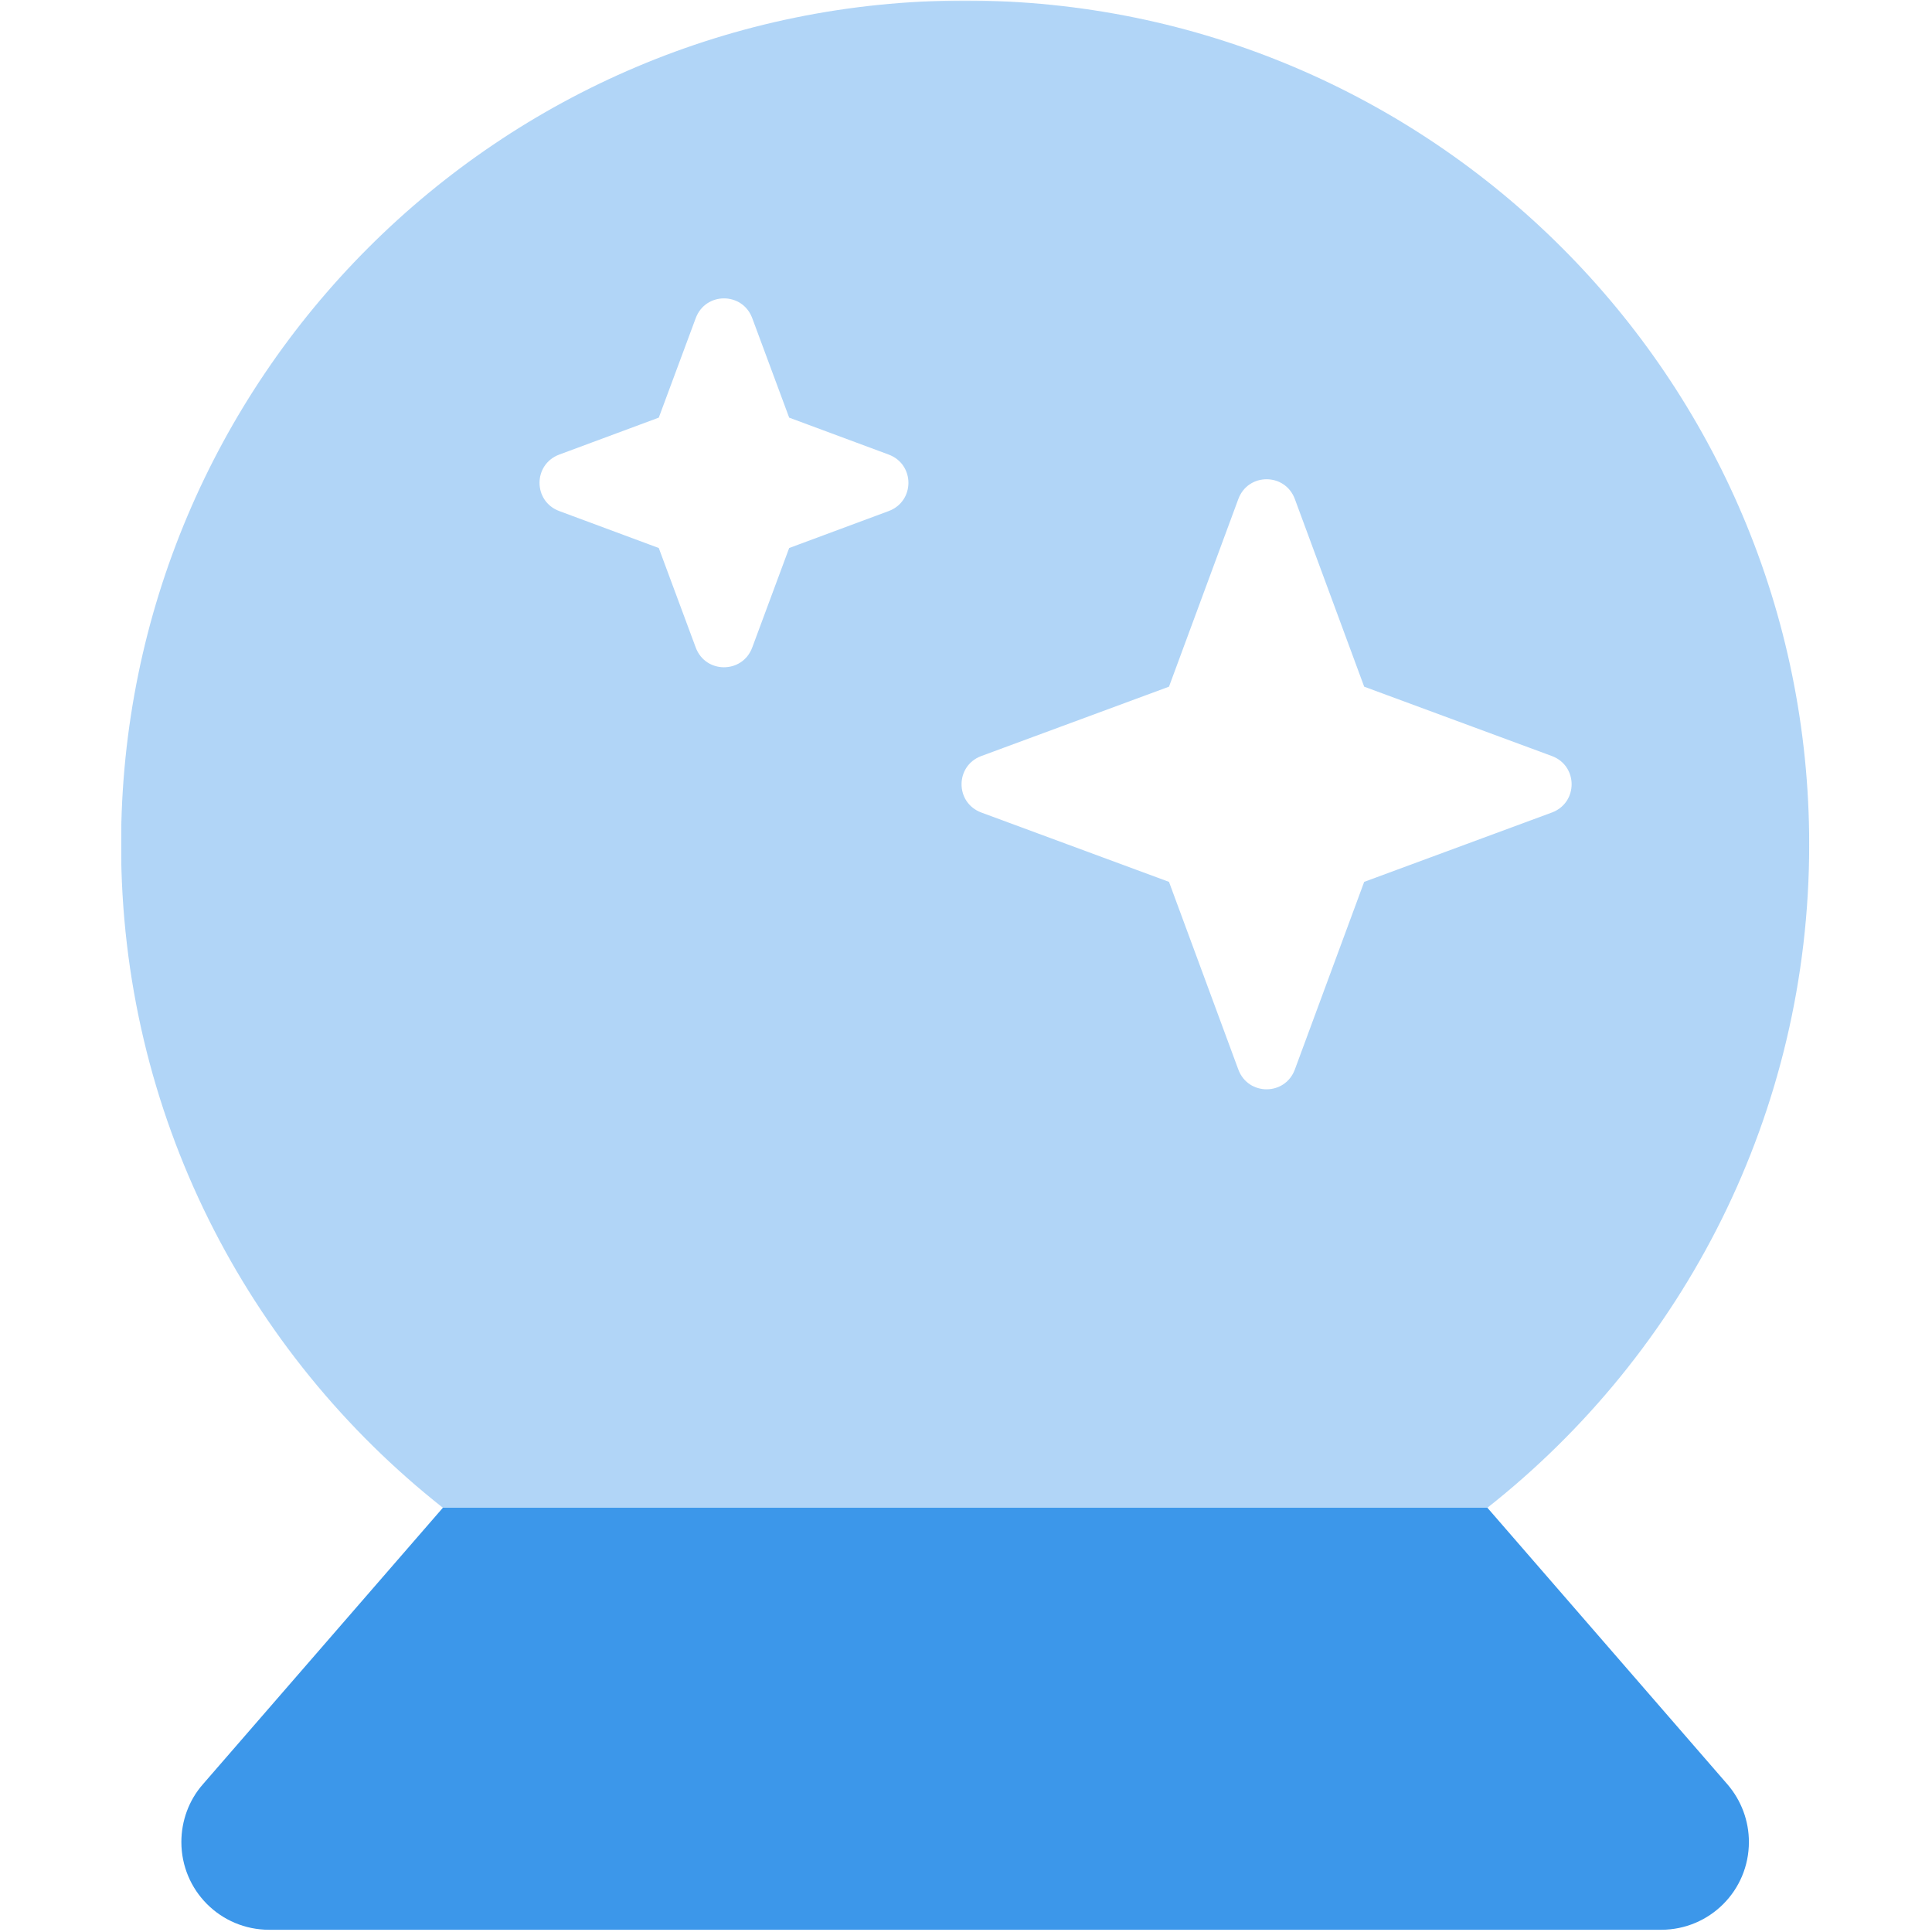 <svg version="1.0" preserveAspectRatio="xMidYMid meet" height="750" viewBox="0 0 562.5 562.5" zoomAndPan="magnify" width="750" xmlns:xlink="http://www.w3.org/1999/xlink" xmlns="http://www.w3.org/2000/svg"><defs><filter id="f272bd6516" height="100%" width="100%" y="0%" x="0%"><feColorMatrix color-interpolation-filters="sRGB" values="0 0 0 0 1 0 0 0 0 1 0 0 0 0 1 0 0 0 1 0"></feColorMatrix></filter><clipPath id="72c73cf446"><path clip-rule="nonzero" d="M 35.254 0 L 526.816 0 L 526.816 440 L 35.254 440 Z M 35.254 0"></path></clipPath><mask id="f7551402a5"><g filter="url(#f272bd6516)"><rect fill-opacity="0.4" height="675" y="-56.25" fill="#000000" width="675" x="-56.25"></rect></g></mask><clipPath id="981a8b8d08"><path clip-rule="nonzero" d="M 0.254 0 L 491.812 0 L 491.812 439 L 0.254 439 Z M 0.254 0"></path></clipPath><clipPath id="d289342cd4"><rect height="440" y="0" width="492" x="0"></rect></clipPath></defs><g clip-path="url(#72c73cf446)"><g mask="url(#f7551402a5)"><g transform="matrix(1, 0, 0, 1, 35, 0)"><g clip-path="url(#d289342cd4)"><g clip-path="url(#981a8b8d08)"><path fill-rule="nonzero" fill-opacity="1" d="M 0.254 245.895 C 0.254 324.227 36.895 394 93.945 438.98 L 398.055 438.98 C 455.102 394 491.746 324.227 491.746 245.895 C 491.746 110.184 381.707 0.148 246 0.148 C 110.289 0.148 0.254 110.184 0.254 245.895 Z M 127.844 132.344 L 156.805 121.594 L 167.559 92.633 C 170.41 84.953 181.16 84.953 184.016 92.633 L 194.766 121.594 L 223.727 132.344 C 231.406 135.199 231.406 145.949 223.727 148.801 L 194.766 159.555 L 184.016 188.516 C 181.16 196.195 170.41 196.195 167.559 188.516 L 156.805 159.555 L 127.844 148.801 C 120.164 145.949 120.164 135.199 127.844 132.344 Z M 250.715 220.113 L 305.352 199.926 L 325.539 145.293 C 328.391 137.613 339.141 137.613 341.992 145.293 L 362.18 199.926 L 416.816 220.113 C 424.496 222.965 424.496 233.715 416.816 236.57 L 362.18 256.754 L 341.992 311.391 C 339.141 319.07 328.391 319.07 325.539 311.391 L 305.352 256.754 L 250.715 236.566 C 243.035 233.715 243.035 222.965 250.715 220.113 Z M 250.715 220.113" fill="#3c97ea"></path></g></g></g></g></g><path fill-rule="nonzero" fill-opacity="1" d="M 433.055 438.98 L 128.945 438.98 L 59.059 519.504 C 55 524.113 52.805 530.148 52.805 536.293 C 52.805 550.445 64.215 561.852 78.367 561.852 L 483.629 561.852 C 497.781 561.852 509.191 550.445 509.191 536.293 C 509.191 530.148 506.996 524.223 502.938 519.504 Z M 433.055 438.98" fill="#3c97ea"></path></svg>